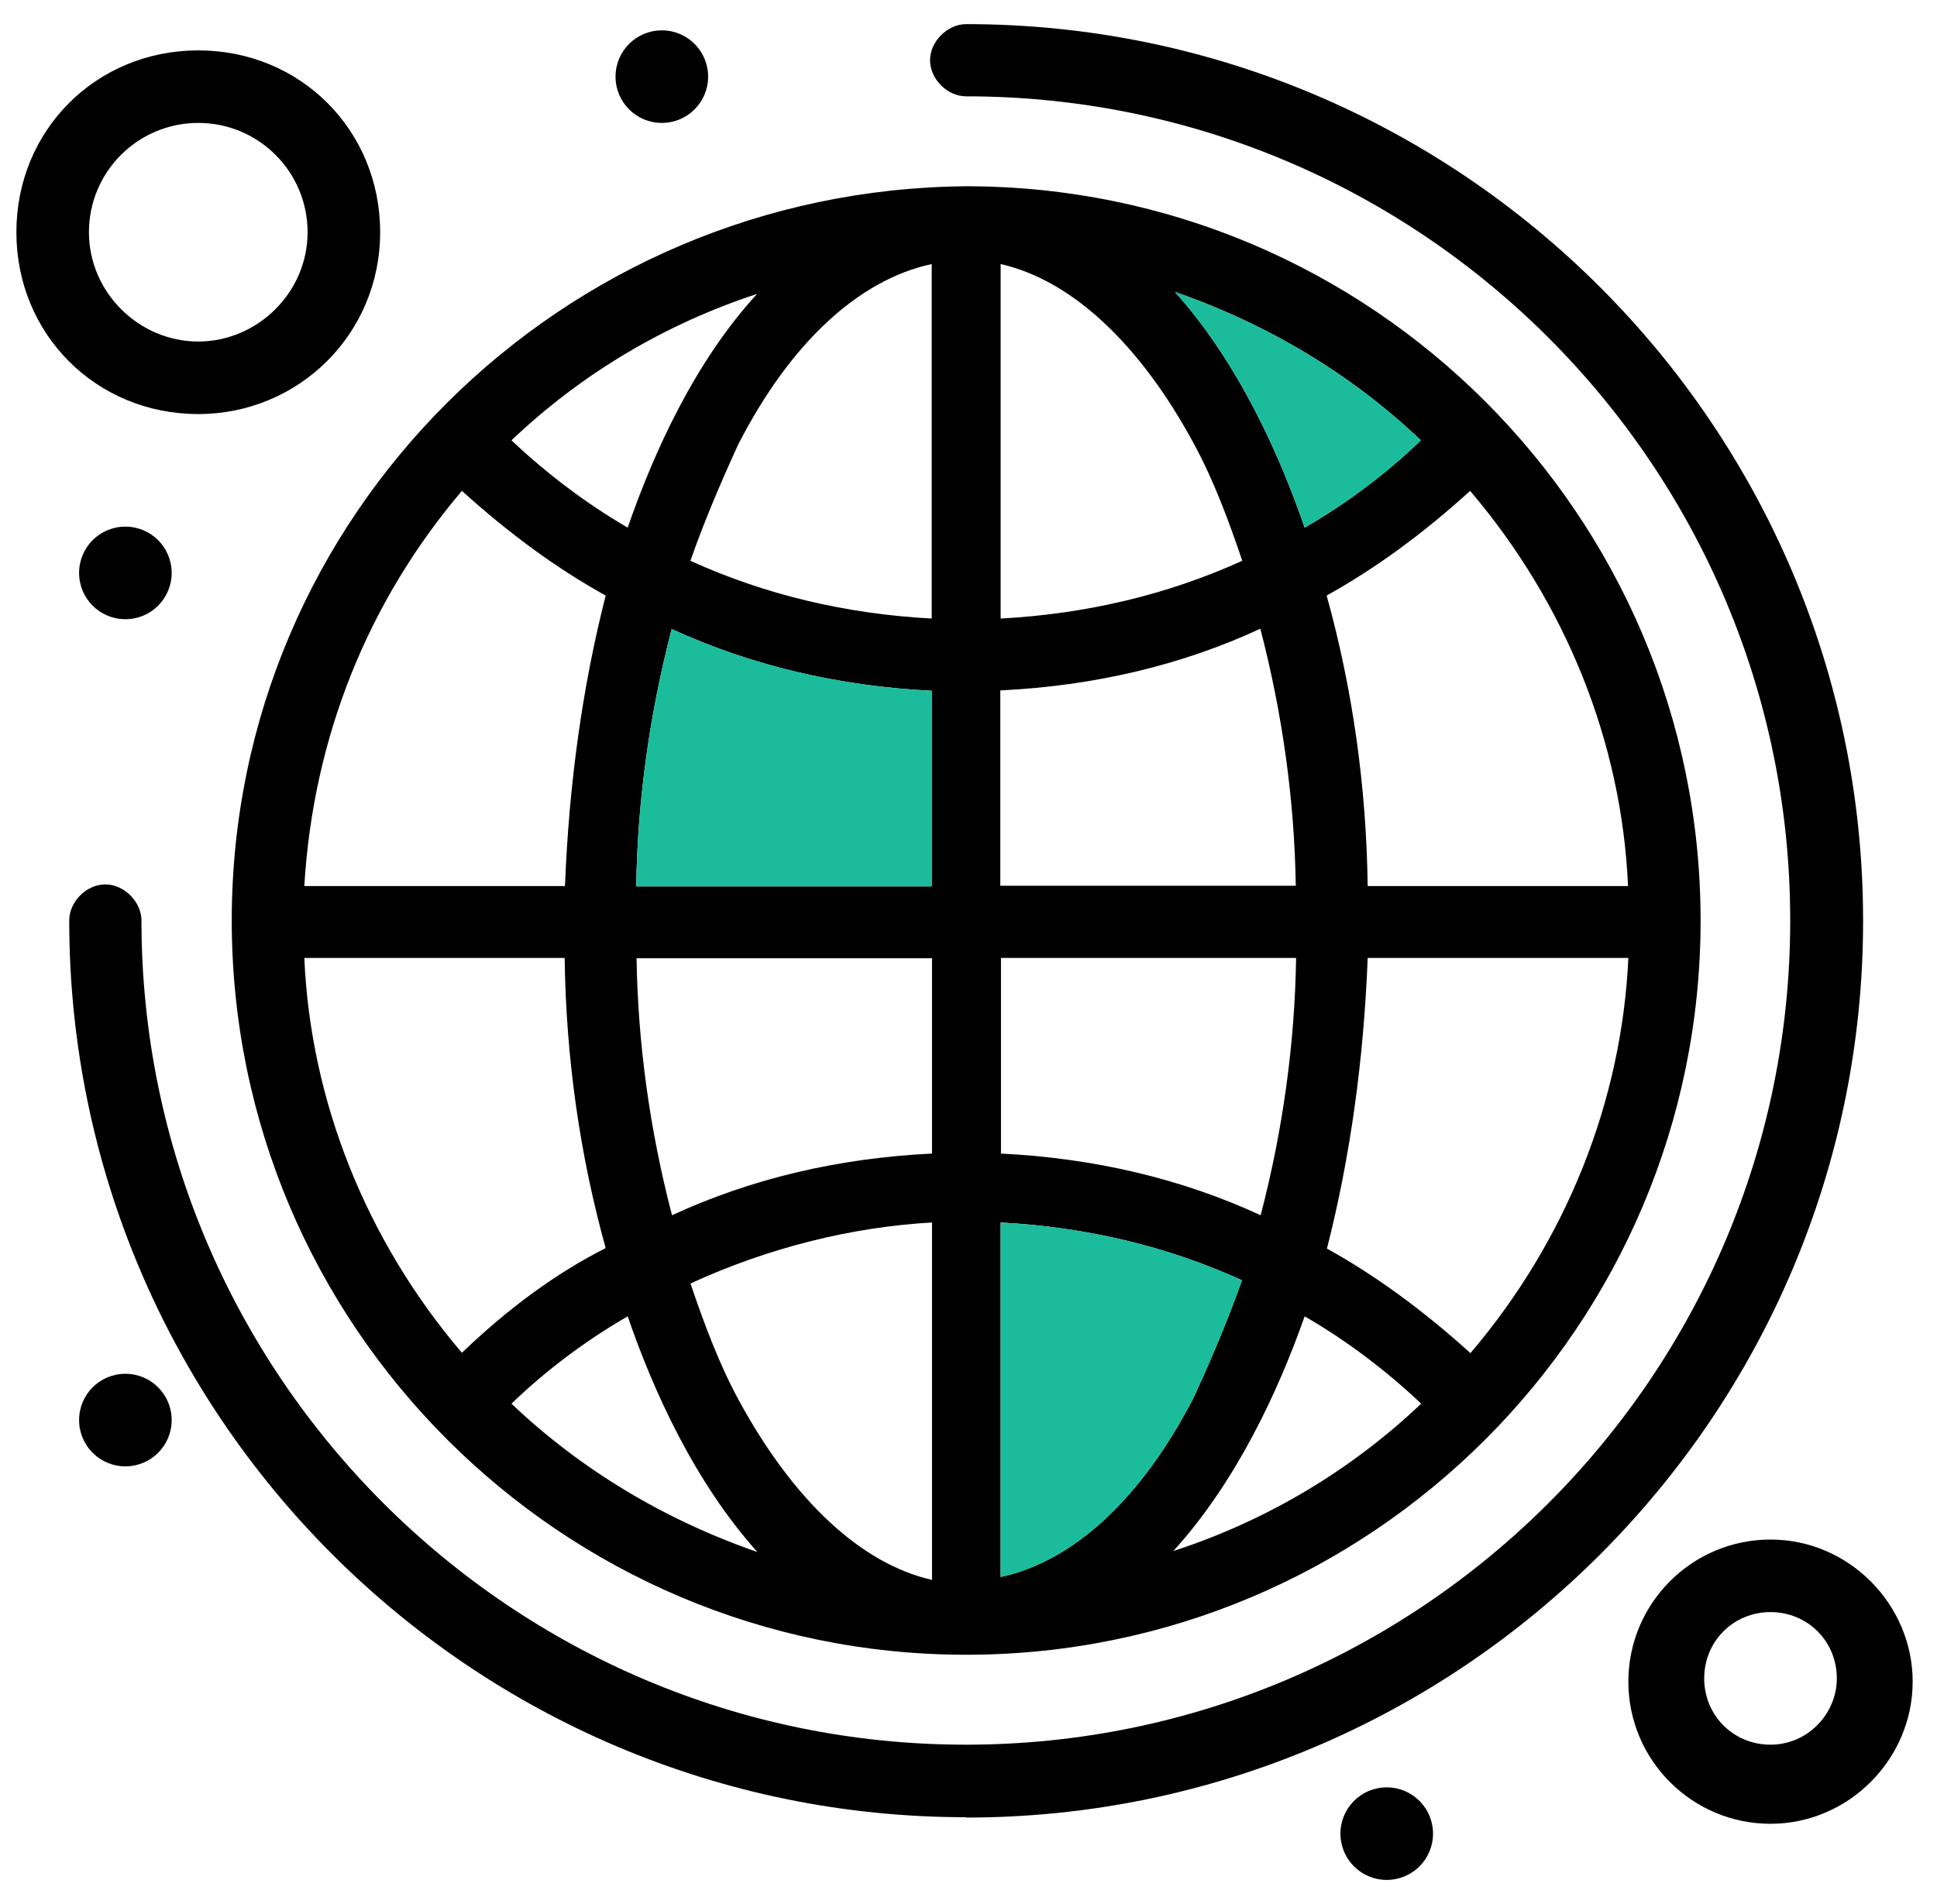 <?xml version="1.0" encoding="UTF-8"?> <svg xmlns="http://www.w3.org/2000/svg" width="59" height="58" viewBox="0 0 59 58" fill="none"><g id="Layer_1" clip-path="url(#clip0_250_919)"><path id="Vector" d="M29.429 50.415C17.099 50.415 7.059 40.385 7.059 28.045C7.059 15.705 17.099 5.775 29.429 5.675C41.769 5.675 51.799 15.705 51.799 28.045C51.799 40.385 41.769 50.415 29.429 50.415ZM21.029 39.095C21.429 40.275 21.879 41.505 22.489 42.635C24.159 45.715 26.229 47.645 28.389 48.135V37.245C25.909 37.385 23.379 38.025 21.029 39.105V39.095ZM30.479 48.045C32.709 47.565 34.789 45.635 36.369 42.555C36.759 41.705 37.329 40.425 37.829 39.005C35.569 37.975 33.099 37.385 30.479 37.245V48.045ZM15.579 42.765C17.679 44.765 20.239 46.305 23.069 47.285C21.159 45.155 19.899 42.375 19.119 40.105C17.869 40.825 16.659 41.725 15.579 42.765ZM39.739 40.105C38.939 42.375 37.659 45.145 35.739 47.255C38.569 46.335 41.139 44.805 43.289 42.765C42.199 41.735 40.989 40.825 39.739 40.105ZM40.409 38.035C41.889 38.855 43.329 39.905 44.789 41.225C47.709 37.795 49.399 33.555 49.599 29.185H41.659C41.539 32.285 41.129 35.255 40.419 38.035H40.409ZM9.269 29.185C9.459 33.545 11.149 37.785 14.069 41.215C15.509 39.835 16.949 38.785 18.449 38.025C17.659 35.185 17.239 32.215 17.199 29.185H9.269ZM19.389 29.185C19.429 31.785 19.789 34.415 20.469 37.025C22.869 35.915 25.519 35.285 28.389 35.145V29.195H19.399L19.389 29.185ZM30.479 35.145C33.339 35.285 35.999 35.915 38.399 37.025C39.079 34.415 39.439 31.785 39.479 29.185H30.489V35.135L30.479 35.145ZM49.589 26.995C49.399 22.625 47.699 18.385 44.779 14.955C43.319 16.285 41.879 17.325 40.409 18.145C41.199 20.985 41.619 23.965 41.659 26.995H49.589ZM39.469 26.995C39.429 24.395 39.069 21.765 38.389 19.155C35.999 20.265 33.339 20.895 30.469 21.035V26.985H39.459L39.469 26.995ZM28.379 26.995V21.045C25.519 20.905 22.859 20.265 20.459 19.165C19.779 21.775 19.419 24.405 19.379 27.005H28.369L28.379 26.995ZM17.209 26.995C17.329 23.895 17.739 20.925 18.449 18.145C16.969 17.325 15.529 16.275 14.069 14.955C11.199 18.335 9.539 22.475 9.269 26.995H17.199H17.209ZM30.479 18.845C33.099 18.705 35.569 18.115 37.839 17.085C37.439 15.905 36.989 14.675 36.379 13.545C34.719 10.465 32.639 8.535 30.479 8.045V18.845ZM21.029 17.085C23.289 18.115 25.759 18.705 28.379 18.845V8.045C26.149 8.525 24.069 10.455 22.489 13.535C21.869 14.885 21.409 16.005 21.029 17.085ZM15.579 13.415C16.669 14.445 17.879 15.355 19.119 16.075C19.909 13.795 21.159 11.025 23.059 8.955C20.249 9.875 17.699 11.395 15.569 13.425L15.579 13.415ZM35.789 8.895C37.699 11.025 38.959 13.805 39.739 16.075C40.989 15.355 42.199 14.455 43.279 13.415C41.179 11.415 38.619 9.875 35.789 8.895Z" fill="black"></path><path id="Vector_2" d="M29.429 55.365C14.369 55.365 2.109 43.115 2.109 28.045C2.109 27.465 2.639 26.945 3.209 26.945C3.779 26.945 4.309 27.475 4.309 28.045C4.309 41.885 15.569 53.155 29.419 53.155C43.269 53.155 54.529 41.895 54.529 28.045C54.529 14.195 43.279 2.935 29.429 2.935C28.849 2.935 28.329 2.405 28.329 1.835C28.329 1.265 28.859 0.735 29.429 0.735C44.489 0.735 56.749 12.995 56.749 28.055C56.749 43.115 44.489 55.375 29.429 55.375V55.365Z" fill="black"></path><path id="Vector_3" d="M6.039 12.615C2.929 12.615 0.499 10.185 0.499 7.075C0.499 3.965 2.929 1.535 6.039 1.535C9.149 1.535 11.579 3.965 11.579 7.075C11.579 10.185 9.089 12.615 6.039 12.615ZM6.039 3.745C4.199 3.745 2.709 5.235 2.709 7.075C2.709 8.915 4.239 10.405 6.039 10.405C7.839 10.405 9.369 8.915 9.369 7.075C9.369 5.235 7.879 3.745 6.039 3.745Z" fill="black"></path><path id="Vector_4" d="M53.929 55.565C51.539 55.565 49.599 53.625 49.599 51.235C49.599 48.845 51.539 46.905 53.929 46.905C56.319 46.905 58.259 48.885 58.259 51.235C58.259 53.585 56.319 55.565 53.929 55.565ZM53.929 49.115C52.799 49.115 51.909 50.005 51.909 51.135C51.909 52.265 52.799 53.155 53.929 53.155C55.059 53.155 55.949 52.215 55.949 51.135C55.949 50.005 55.059 49.115 53.929 49.115Z" fill="black"></path><path id="Vector_5" d="M20.159 3.745C19.379 3.745 18.749 3.115 18.749 2.335C18.749 1.555 19.379 0.925 20.159 0.925C20.939 0.925 21.569 1.555 21.569 2.335C21.569 3.115 20.939 3.745 20.159 3.745Z" fill="black"></path><path id="Vector_6" d="M42.239 57.275C41.459 57.275 40.829 56.645 40.829 55.865C40.829 55.085 41.459 54.455 42.239 54.455C43.019 54.455 43.649 55.085 43.649 55.865C43.649 56.645 43.019 57.275 42.239 57.275Z" fill="black"></path><path id="Vector_7" d="M3.819 44.675C3.039 44.675 2.409 44.045 2.409 43.265C2.409 42.485 3.039 41.855 3.819 41.855C4.599 41.855 5.229 42.485 5.229 43.265C5.229 44.045 4.599 44.675 3.819 44.675Z" fill="black"></path><path id="Vector_8" d="M3.819 18.865C3.039 18.865 2.409 18.235 2.409 17.455C2.409 16.675 3.039 16.045 3.819 16.045C4.599 16.045 5.229 16.675 5.229 17.455C5.229 18.235 4.599 18.865 3.819 18.865Z" fill="black"></path><path id="Vector_9" d="M30.479 48.045C32.709 47.565 34.789 45.635 36.369 42.555C36.759 41.705 37.329 40.425 37.829 39.005C35.569 37.975 33.099 37.385 30.479 37.245V48.045Z" fill="#1ABC9C"></path><path id="Vector_10" d="M28.379 26.995V21.045C25.519 20.905 22.859 20.265 20.459 19.165C19.779 21.775 19.419 24.405 19.379 27.005H28.369L28.379 26.995Z" fill="#1ABC9C"></path><path id="Vector_11" d="M35.789 8.895C37.699 11.025 38.959 13.805 39.739 16.075C40.989 15.355 42.199 14.455 43.279 13.415C41.179 11.415 38.619 9.875 35.789 8.895Z" fill="#1ABC9C"></path></g><defs><clipPath id="clip0_250_919"><rect width="57.76" height="56.55" fill="white" transform="translate(0.499 0.725)"></rect></clipPath></defs></svg> 